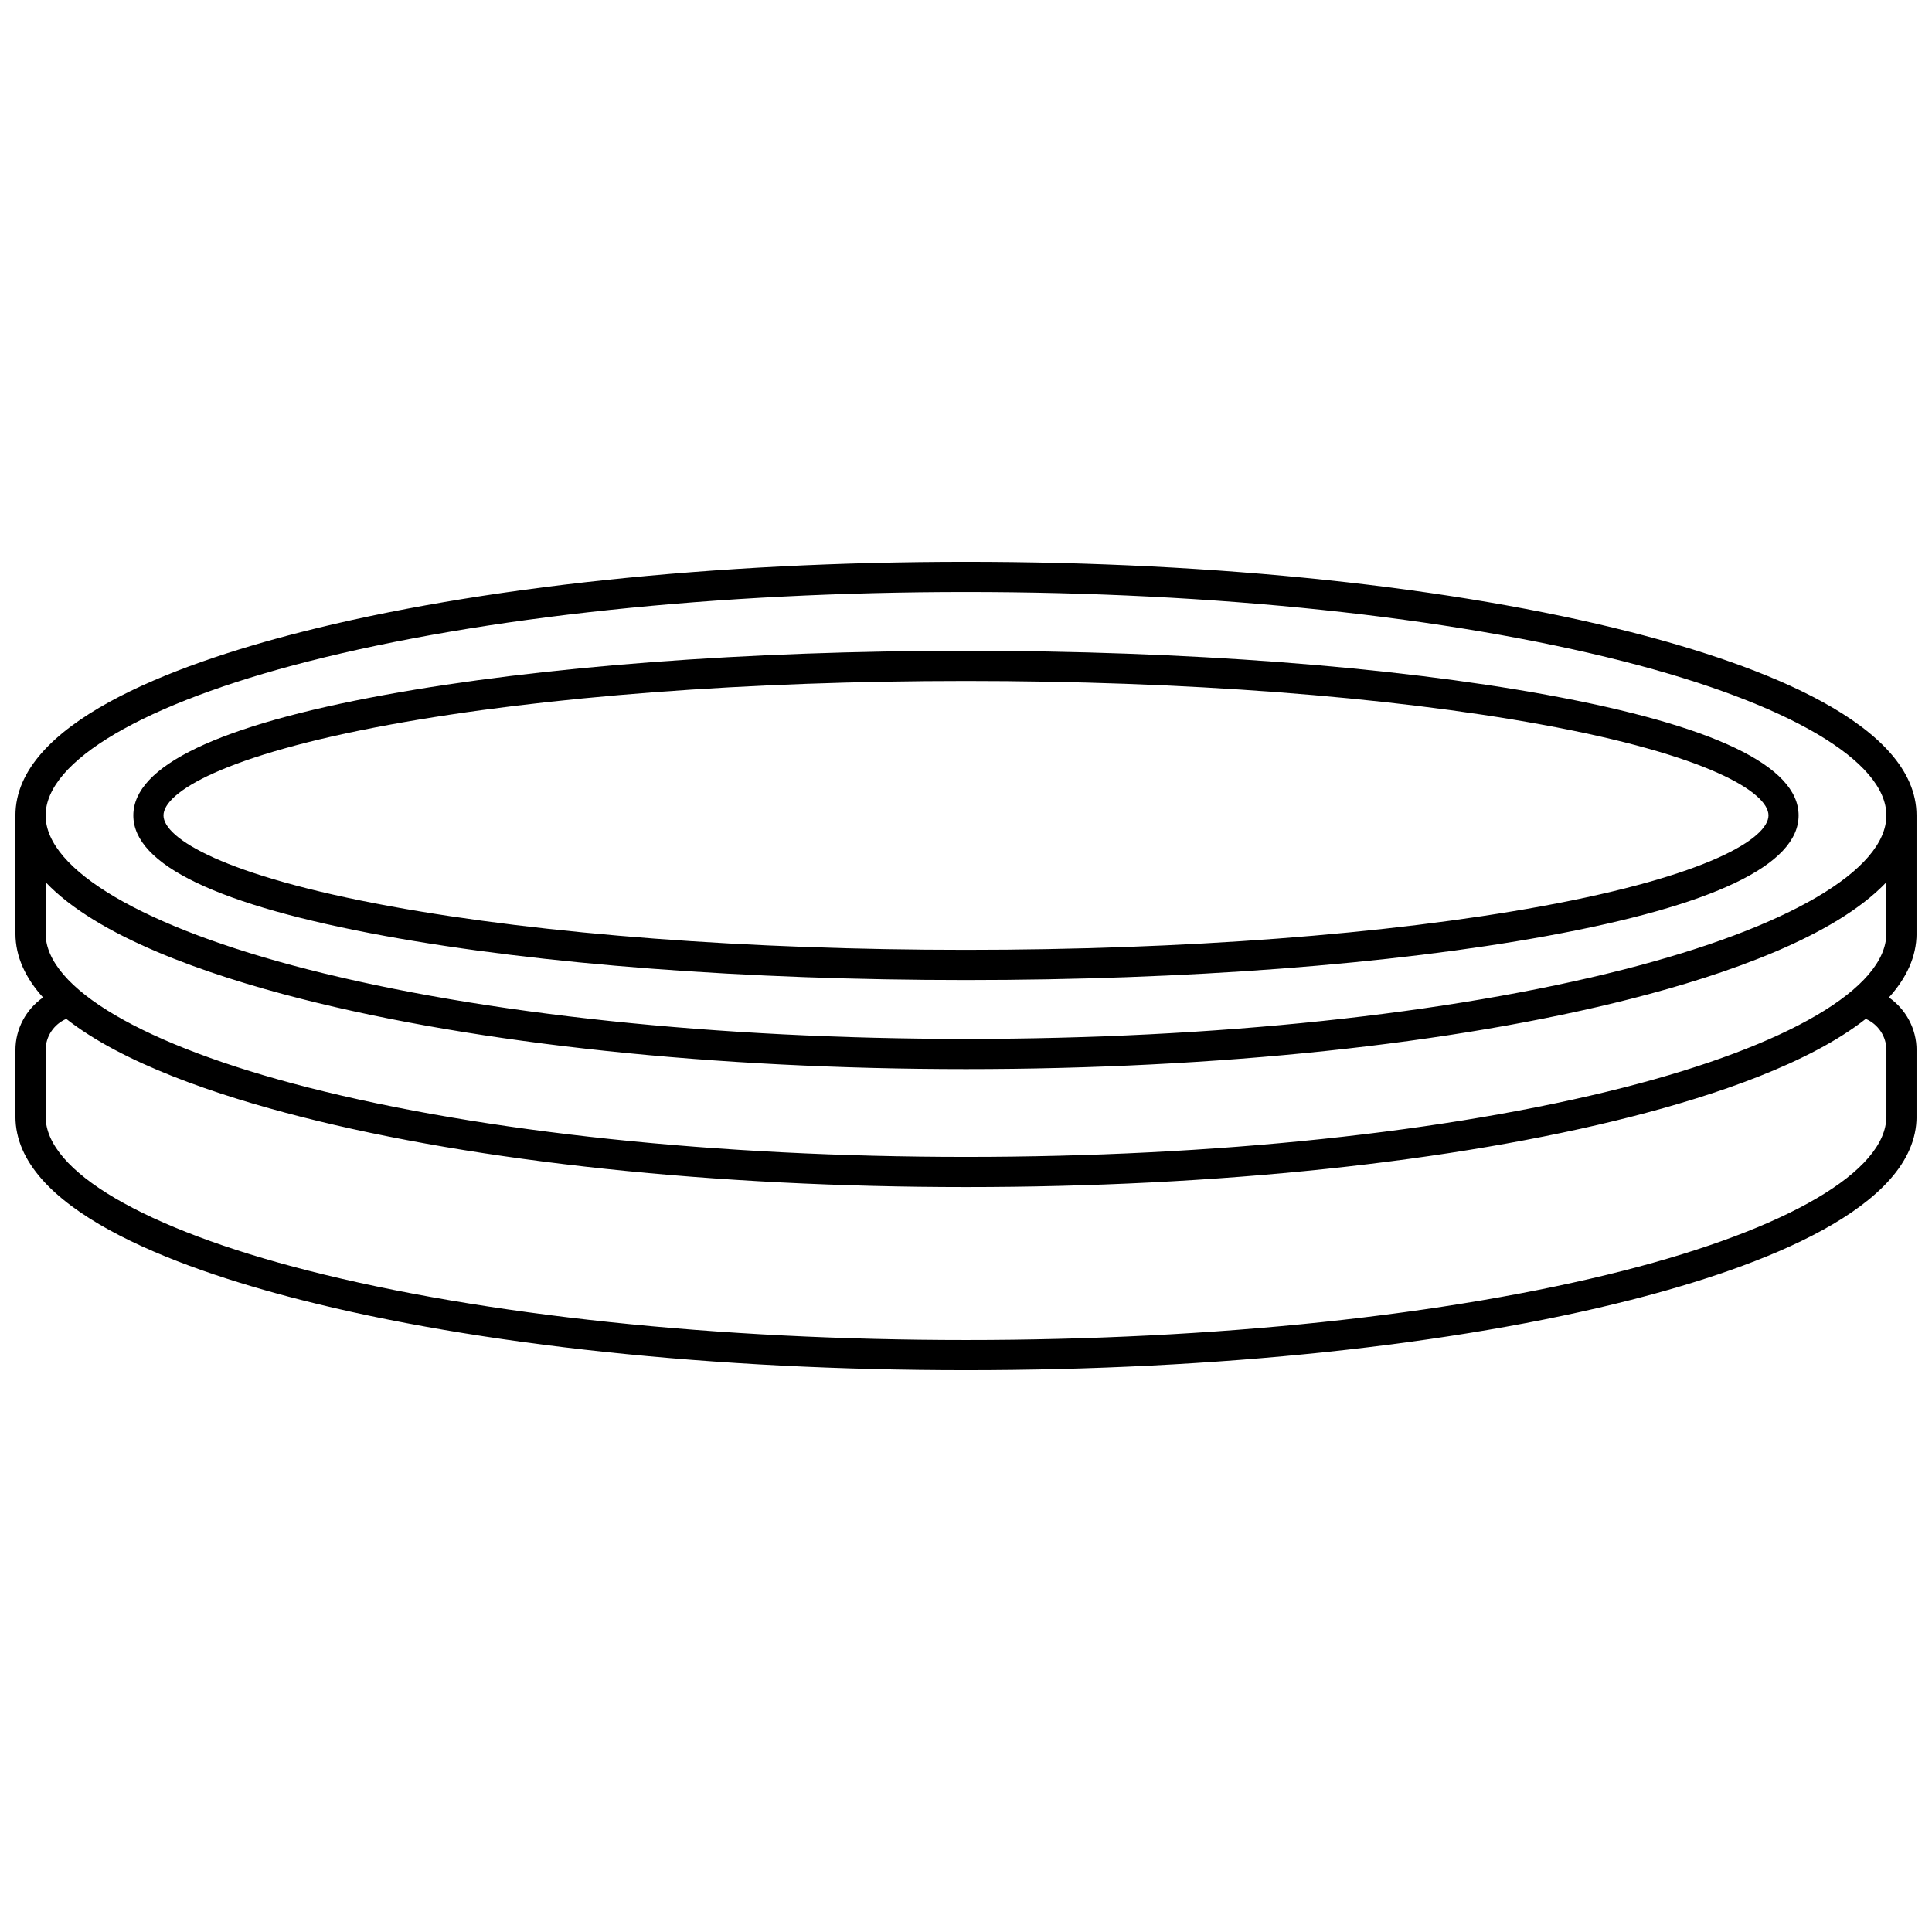 <?xml version="1.0" encoding="UTF-8"?>
<!-- Uploaded to: SVG Repo, www.svgrepo.com, Generator: SVG Repo Mixer Tools -->
<svg width="800px" height="800px" version="1.1" viewBox="144 144 512 512" xmlns="http://www.w3.org/2000/svg">
 <defs>
  <clipPath id="a">
   <path d="m148.09 292h503.81v216h-503.81z"/>
  </clipPath>
 </defs>
 <path d="m553.92 328.14c-41.152-7.527-95.816-11.672-153.92-11.672-58.109 0-112.77 4.144-153.93 11.672-44.285 8.098-66.738 18.848-66.738 31.953 0 13.102 22.453 23.852 66.738 31.953 41.152 7.527 95.816 11.672 153.92 11.672 58.105 0 112.77-4.144 153.92-11.672 44.285-8.098 66.738-18.848 66.738-31.953 0.004-13.105-22.449-23.855-66.734-31.953zm-1.438 56.039c-40.691 7.441-94.848 11.539-152.49 11.539s-111.79-4.098-152.49-11.539c-44.414-8.125-60.176-18.055-60.176-24.086 0-6.035 15.762-15.961 60.18-24.086 40.691-7.441 94.848-11.543 152.49-11.543s111.79 4.098 152.49 11.539c44.422 8.121 60.18 18.051 60.18 24.086-0.004 6.035-15.766 15.965-60.184 24.09z"/>
 <g clip-path="url(#a)">
  <path d="m651.9 360.1c0-24.207-41.125-39.777-75.621-48.574-47.137-12.02-109.74-18.641-176.28-18.641-66.543 0-129.15 6.621-176.29 18.641-34.496 8.797-75.621 24.363-75.621 48.574v31.277c0 6.211 2.715 11.855 7.324 16.961-4.461 3.102-7.324 8.254-7.324 13.945v17.617c0 24.207 41.125 39.777 75.621 48.574 47.137 12.02 109.74 18.641 176.29 18.641s129.15-6.621 176.29-18.641c34.496-8.797 75.621-24.363 75.621-48.574v-17.617c0-5.688-2.867-10.844-7.324-13.949 4.609-5.106 7.324-10.75 7.324-16.961zm-7.996 79.801c0 14.449-26.02 29.711-69.602 40.824-46.508 11.859-108.41 18.395-174.3 18.395s-127.8-6.531-174.31-18.391c-43.582-11.113-69.602-26.379-69.602-40.828v-17.617c0-3.648 2.219-6.883 5.473-8.27 14.957 11.785 39.93 20.266 62.152 25.93 47.137 12.02 109.74 18.641 176.29 18.641s129.15-6.621 176.29-18.641c22.223-5.668 47.195-14.145 62.152-25.93 3.25 1.387 5.473 4.621 5.473 8.27v17.617zm0-48.523c0 14.449-26.02 29.711-69.602 40.824-46.508 11.855-108.41 18.387-174.3 18.387s-127.8-6.531-174.31-18.391c-43.582-11.109-69.602-26.371-69.602-40.82v-13.586c13.645 14.398 42.402 24.449 67.625 30.883 47.137 12.02 109.74 18.641 176.29 18.641s129.15-6.621 176.29-18.641c25.219-6.43 53.98-16.48 67.625-30.883zm-69.602 9.547c-46.508 11.855-108.41 18.391-174.3 18.391s-127.8-6.531-174.31-18.391c-43.582-11.113-69.602-26.375-69.602-40.824 0-14.449 26.02-29.711 69.602-40.824 46.508-11.859 108.41-18.391 174.31-18.391 65.895 0 127.8 6.531 174.31 18.391 43.578 11.113 69.598 26.375 69.598 40.824 0 14.449-26.02 29.711-69.602 40.824z"/>
 </g>
</svg>